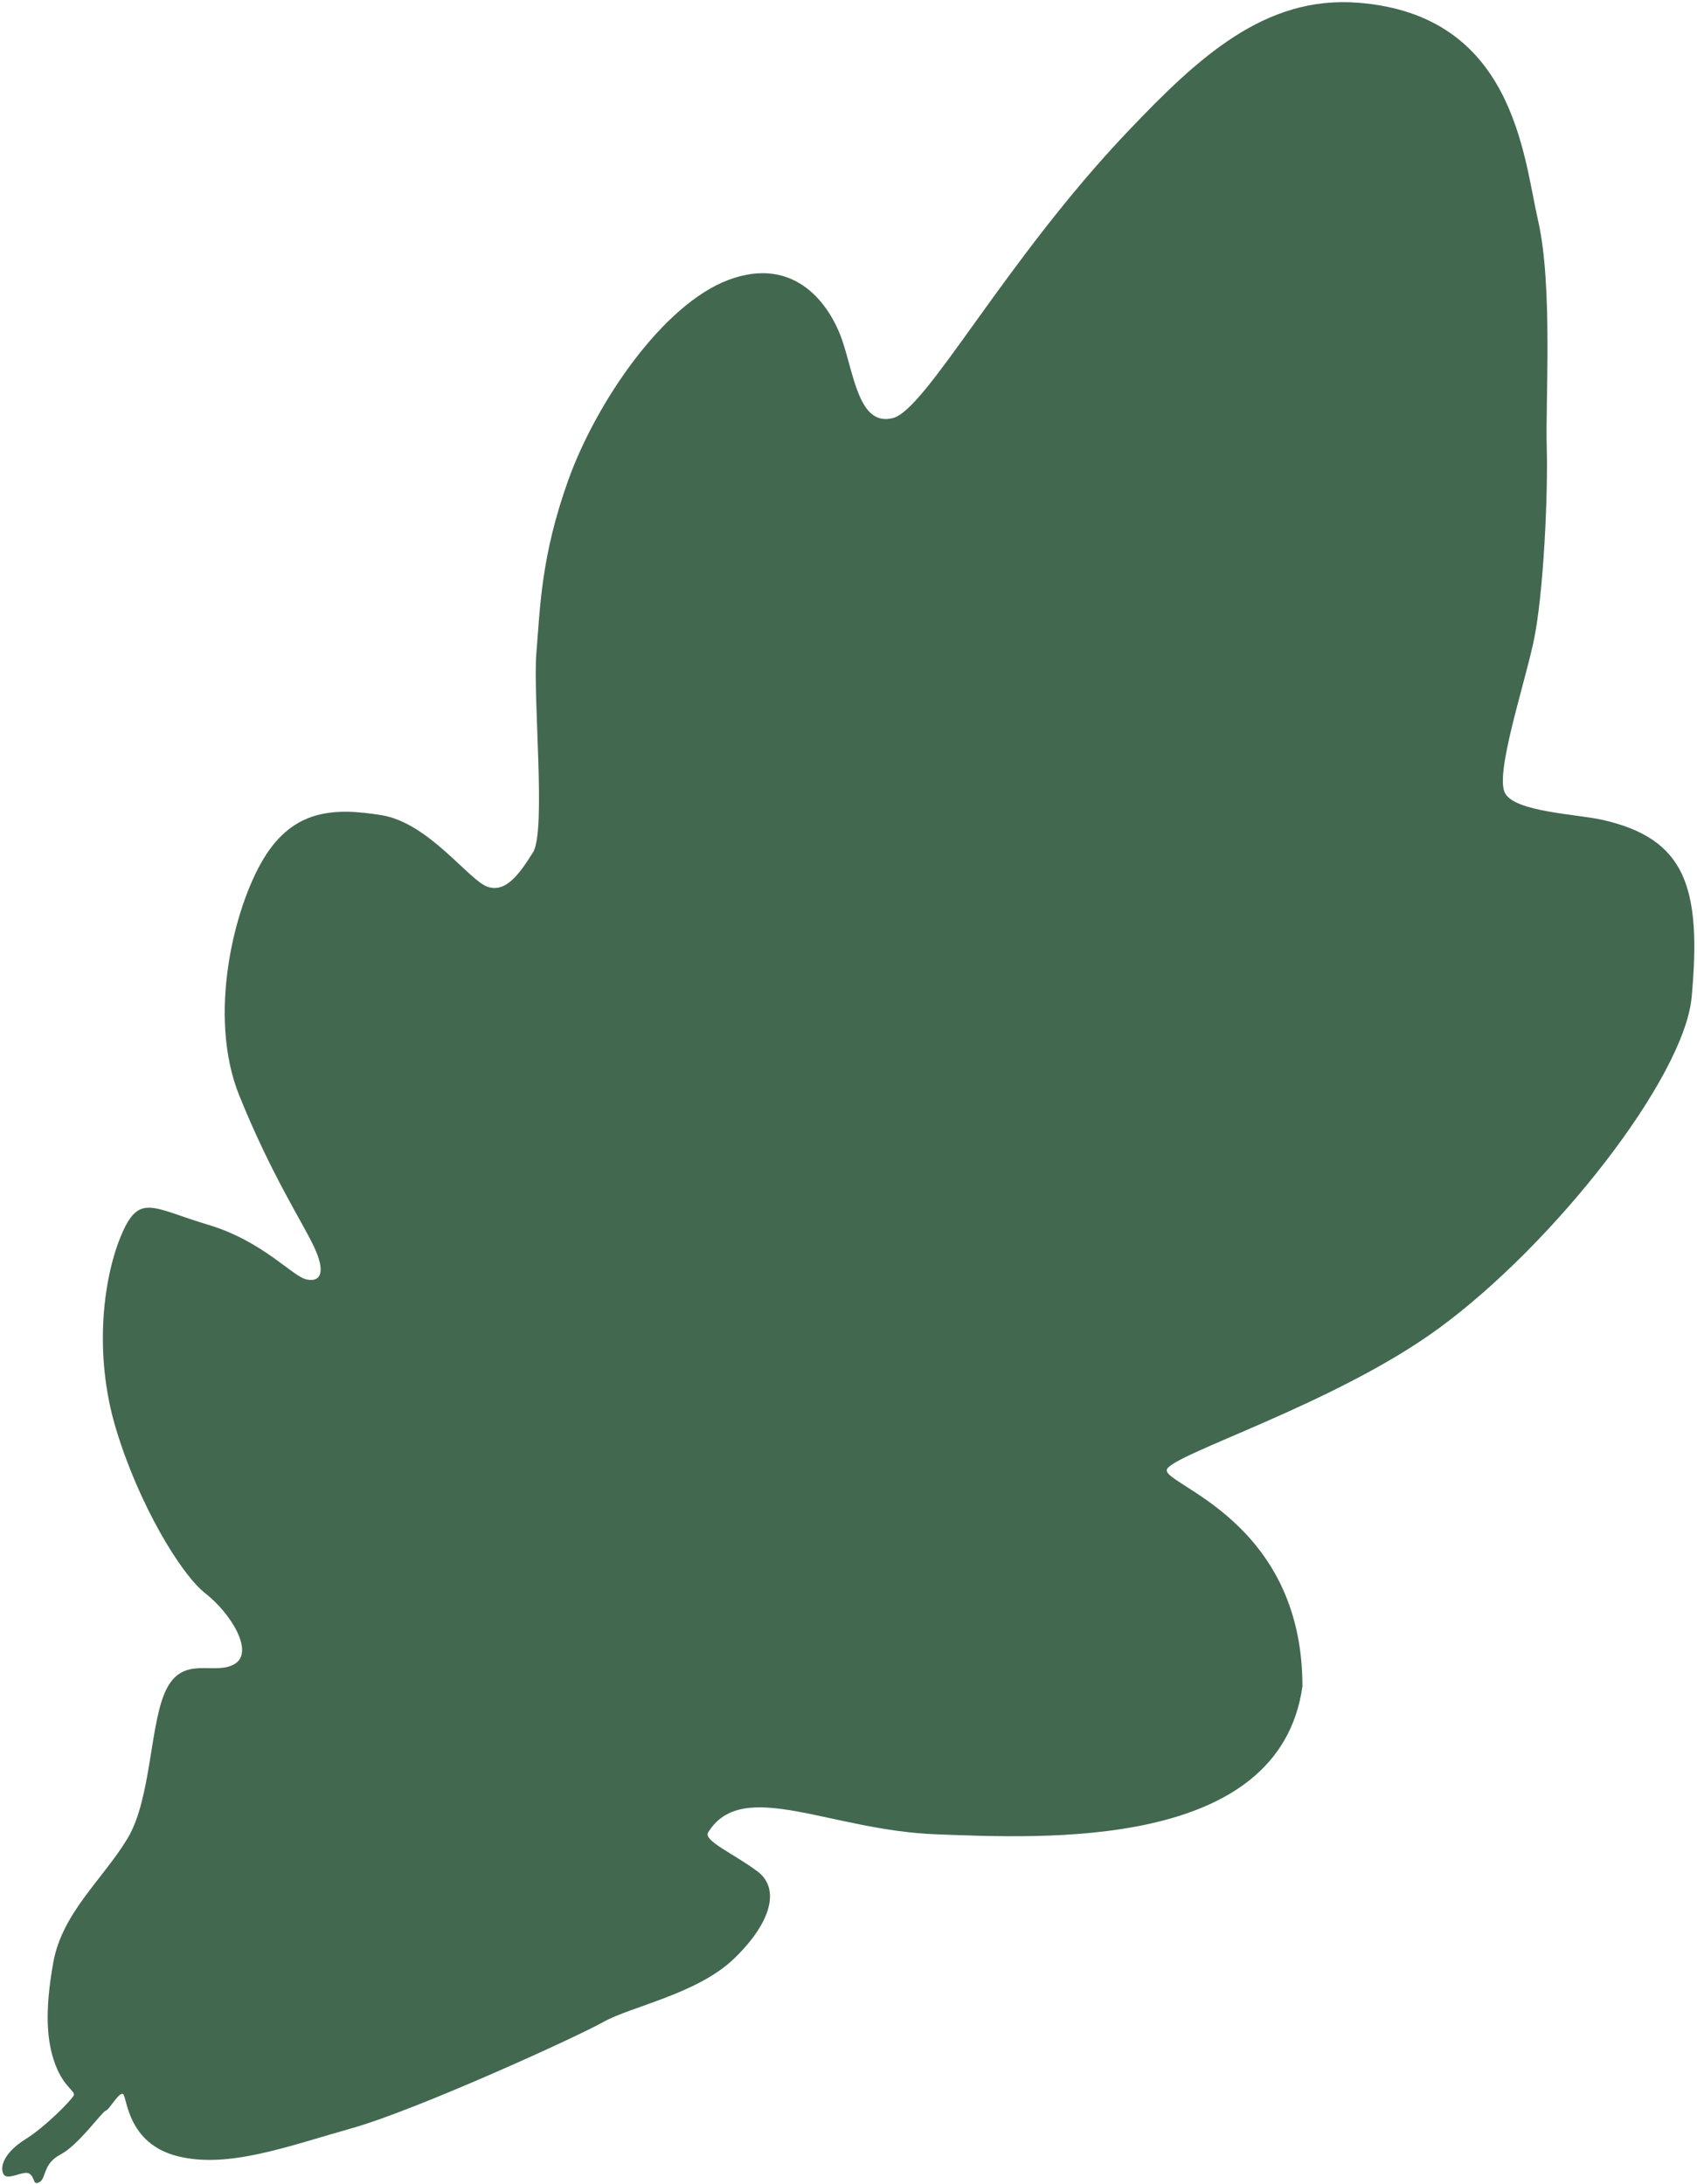 <svg xmlns="http://www.w3.org/2000/svg" version="1.1" xmlns:xlink="http://www.w3.org/1999/xlink" xmlns:svgjs="http://svgjs.com/svgjs" width="505" height="650"><svg width="505" height="650" viewBox="0 0 505 650" fill="none" xmlns="http://www.w3.org/2000/svg">
  <path d="M0.982 646.994C2.113 649.357 7.041 645.762 8.786 646.994C10.531 648.226 9.71 650.589 11.763 649.459C13.817 648.328 12.69 644.017 18.026 641.244C23.366 638.471 30.453 628.409 31.479 628.202C32.507 627.999 35.382 622.557 36.614 623.274C37.846 623.993 37.745 637.958 52.837 641.757C67.932 645.558 85.695 638.78 104.691 633.44C123.69 628.1 171.335 606.433 179.55 601.813C187.765 597.194 207.378 593.497 218.261 583.127C229.147 572.753 232.535 562.281 225.345 556.942C218.159 551.602 209.123 547.803 210.766 545.339C220.932 528.906 246.943 544.79 278.599 545.957C310.256 547.123 380.708 550.951 387.585 501.903C387.582 452.309 345.898 441.936 347.232 437.418C348.566 432.9 397.23 417.978 428.077 395.418C462.609 370.162 501.214 320.707 503.409 296.776C506.419 263.917 501.49 249.679 477.034 244.057C469.315 242.283 450.839 241.701 447.862 236.053C444.885 230.404 453.201 205.349 456.28 191.384C459.362 177.419 460.696 146.614 460.286 133.165C459.875 119.713 462.135 85.004 457.719 65.7C453.303 46.395 450.559 4.332 404.012 0.803C376.394 -1.29 356.679 16.986 335.731 39.002C298.834 77.782 275.764 121.868 265.702 124.435C255.638 127.004 254.202 111.702 250.607 101.23C247.012 90.754 236.642 75.968 216.927 83.259C197.212 90.551 177.394 119.917 169.18 142.714C160.965 165.508 160.758 180.81 159.628 194.158C158.501 207.508 162.608 247.349 158.603 253.714C154.597 260.082 150.49 265.934 144.946 263.881C139.4 261.827 127.489 244.885 113.524 242.624C99.559 240.367 87.44 240.778 78.509 255.459C69.575 270.144 61.669 302.49 71.218 326.105C80.767 349.724 89.905 363.587 93.397 370.981C96.887 378.374 95.655 381.66 91.344 380.838C87.029 380.017 78.404 369.439 61.873 364.511C45.342 359.582 41.441 354.962 36.102 367.593C30.762 380.22 27.782 402.811 34.459 425.096C41.132 447.377 53.658 468.427 61.153 474.279C68.652 480.134 75.736 491.635 69.884 495.226C64.028 498.821 54.992 492.66 49.758 502.314C44.52 511.964 45.24 535.067 37.948 547.186C30.657 559.304 18.542 569.264 15.87 584.05C13.202 598.836 13.922 607.767 16.488 614.546C19.055 621.325 22.544 622.35 21.93 623.684C21.312 625.022 13.511 633.029 7.554 636.726C1.597 640.423 -0.148 644.632 0.982 646.994Z" fill="#436850"></path>
</svg><style>@media (prefers-color-scheme: light) { :root { filter: none; } }
</style></svg>